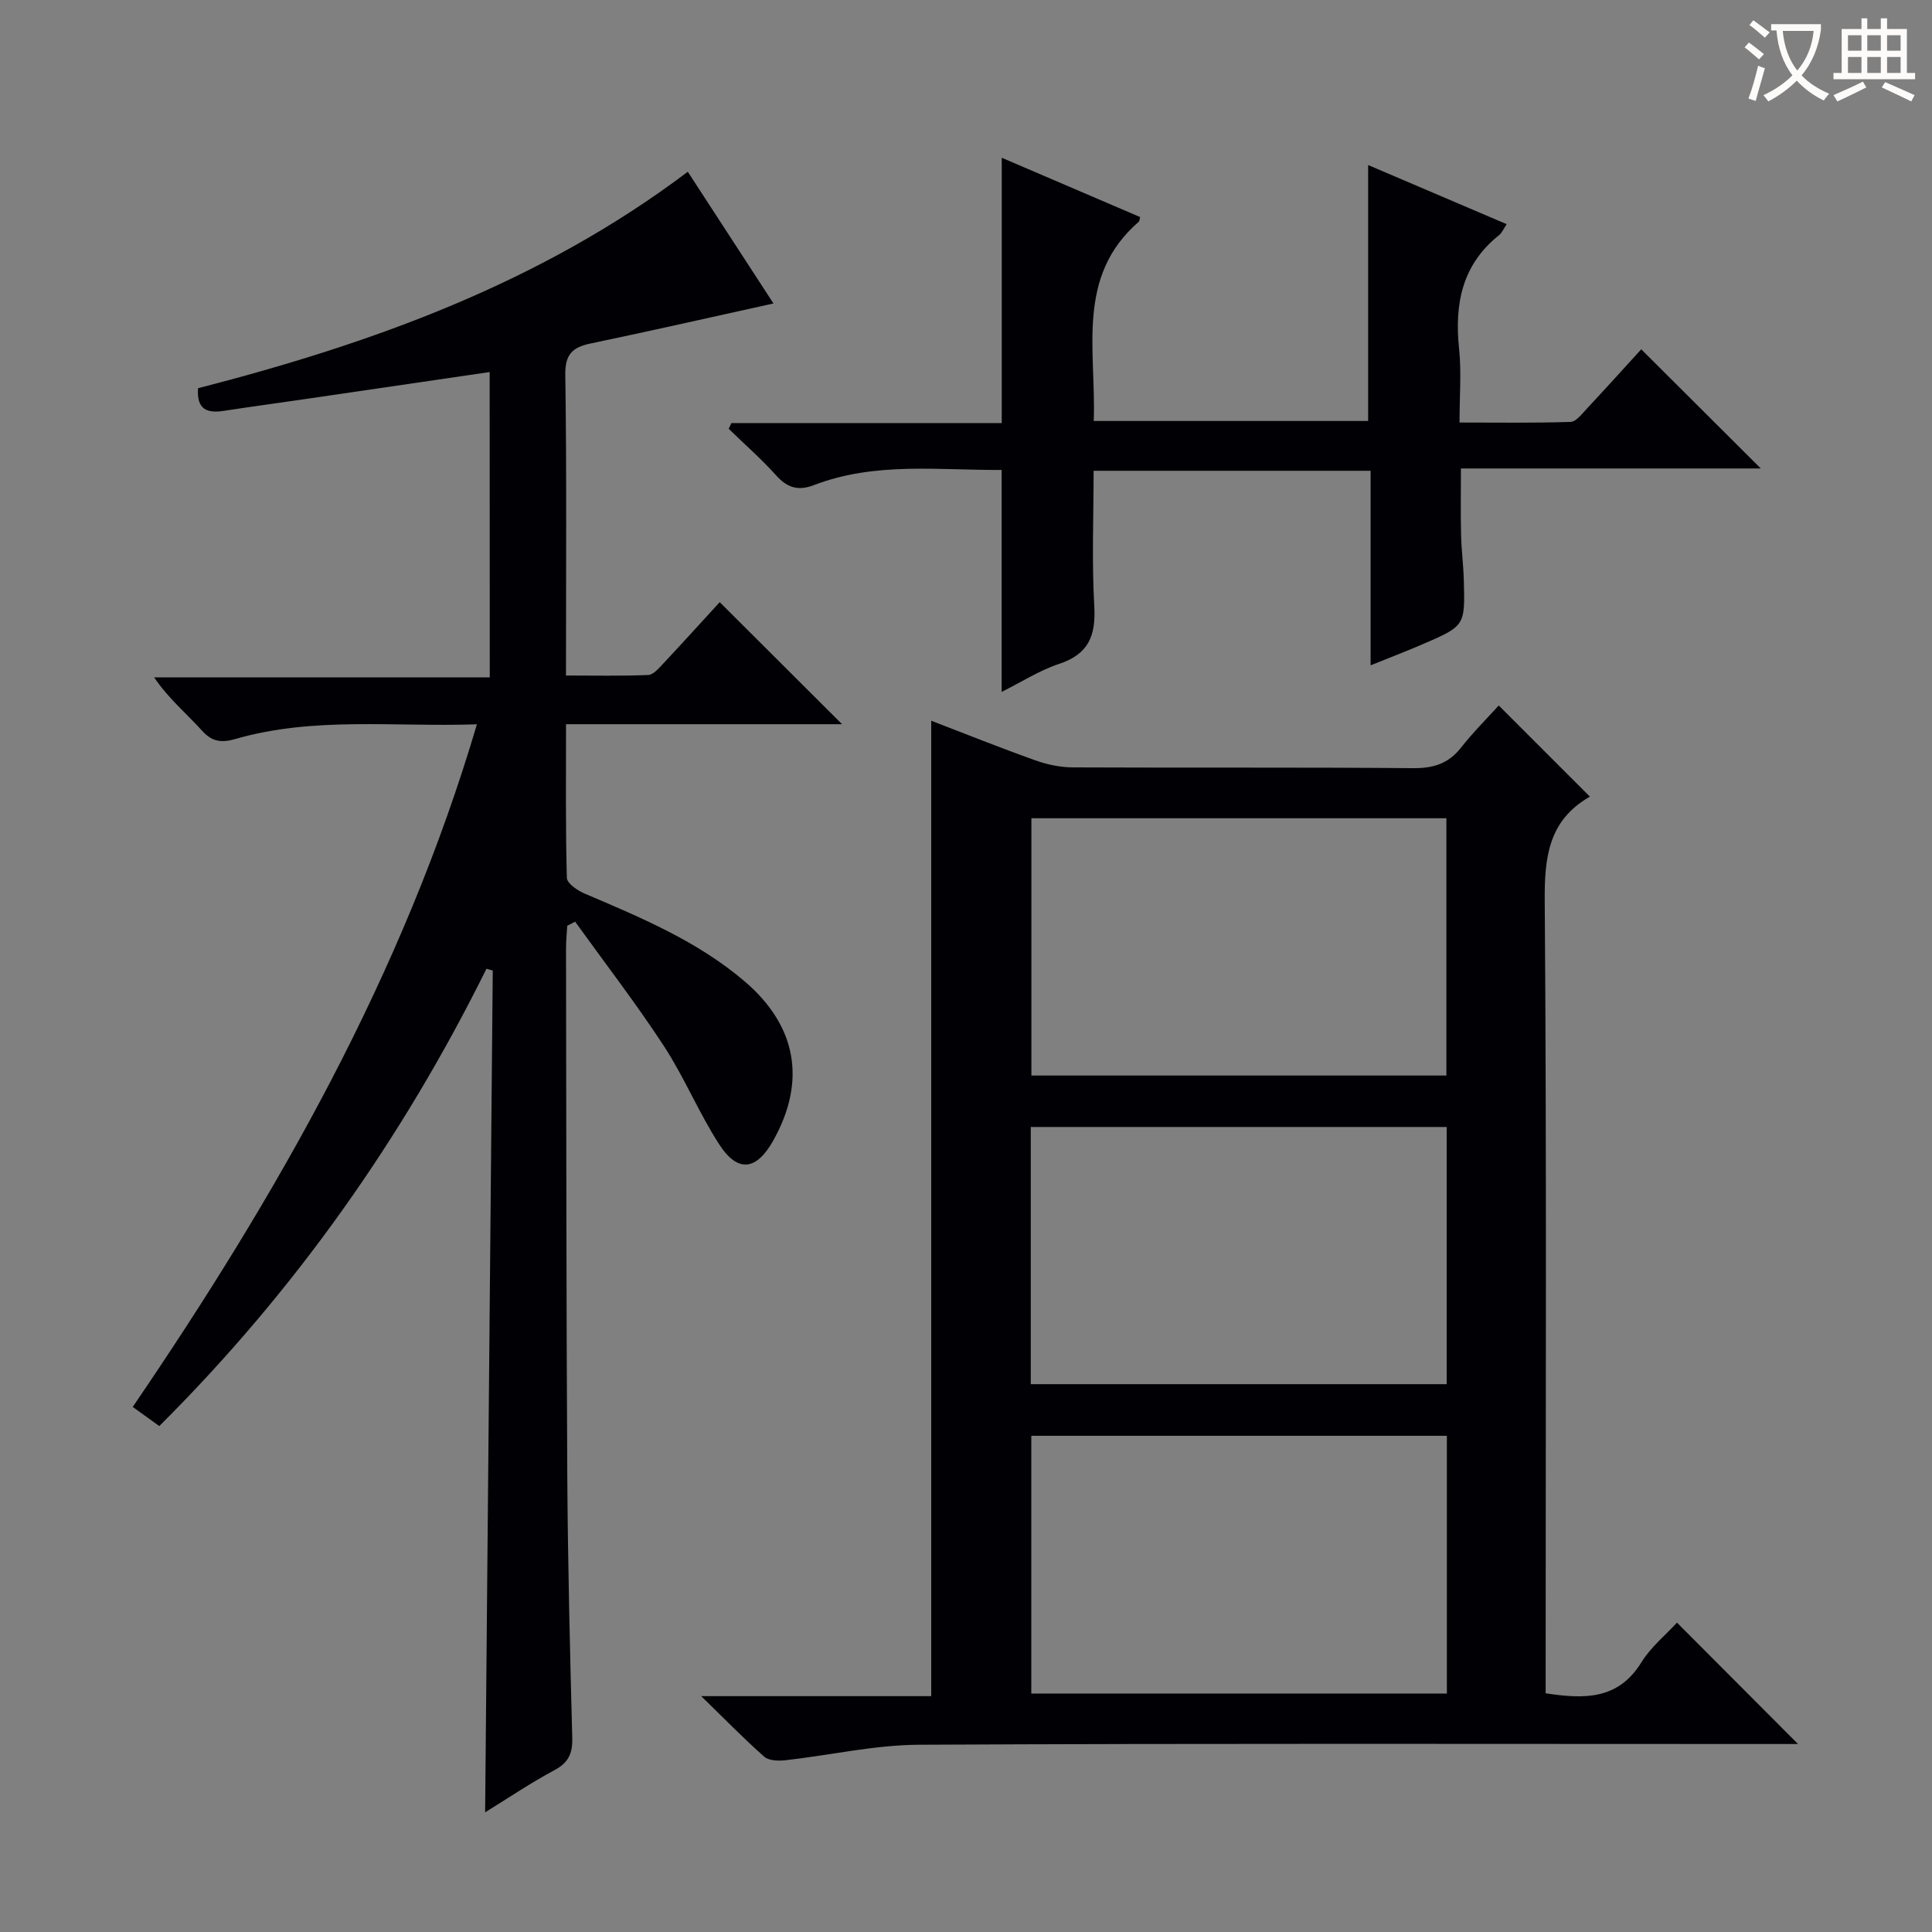 <svg enable-background="new 0 0 400 400" viewBox="0 0 400 400" xmlns="http://www.w3.org/2000/svg"><rect x="0" y="0" width="400" height="400" fill="#808080" stroke="none"/><g fill="#010105"><path d="m310.3 146.06c6.81 6.81 12.79 12.79 18.83 18.83.1-.17.05.04-.07.11-8.46 4.9-9.31 12.48-9.24 21.55.4 52.64.19 105.28.19 157.93v6.1c7.94 1.2 14.98 1.42 19.82-6.41 1.96-3.17 5.02-5.66 7.37-8.22 8.34 8.36 16.43 16.48 25.06 25.13-1.92 0-3.76 0-5.6 0-58.81 0-117.62-.15-176.42.15-9.21.05-18.41 2.18-27.63 3.21-1.45.16-3.43.1-4.39-.74-4.19-3.7-8.1-7.72-13.04-12.53h47.62c0-67.43 0-134.42 0-201.95 6.9 2.65 14.16 5.56 21.52 8.19 2.44.87 5.13 1.45 7.71 1.47 23.49.11 46.98-.04 70.47.16 4.18.04 7.32-.88 9.95-4.2 2.45-3.13 5.29-5.96 7.85-8.78zm-10.84 76.62c0-18.2 0-35.79 0-53.27-28.91 0-57.47 0-85.92 0v53.27zm-86.05 63.9h86.11c0-18 0-35.58 0-53.25-28.85 0-57.38 0-86.11 0zm86.15 10.69c-28.8 0-57.33 0-86.04 0v53.36h86.04c0-17.94 0-35.52 0-53.36z"/><path d="m101.38 77.03c-12.91 1.89-25.38 3.72-37.84 5.54-5.75.84-11.51 1.62-17.26 2.5-3.38.52-5.6-.26-5.28-4.69 36.02-9.28 70.84-21.76 101.4-44.82 6 9.23 11.94 18.36 17.74 27.27-12.73 2.8-25.24 5.65-37.79 8.27-3.8.79-5.38 2.2-5.31 6.55.3 20.48.14 40.96.14 62.21 5.87 0 11.45.12 17.02-.11 1.05-.04 2.18-1.36 3.05-2.29 4.08-4.36 8.09-8.78 11.76-12.79 8.5 8.48 16.81 16.76 25.33 25.27-18.8 0-37.68 0-57.15 0 0 10.94-.11 21.38.17 31.82.03 1.12 2.17 2.59 3.63 3.22 11.64 4.97 23.33 9.82 33.11 18.14 10.85 9.23 12.9 20.67 6.01 32.99-3.48 6.23-7.35 6.77-11.19.84-4.24-6.54-7.22-13.88-11.48-20.4-5.76-8.81-12.21-17.17-18.36-25.72-.55.28-1.1.56-1.64.84-.09 1.57-.25 3.14-.25 4.71.06 36.33.05 72.65.26 108.98.11 18.14.55 36.28 1.03 54.42.09 3.24-.77 5.15-3.7 6.72-4.8 2.56-9.33 5.63-14.34 8.72.53-58.48 1.06-116.38 1.58-174.28-.43-.12-.87-.25-1.3-.37-17.42 35.14-39.7 66.76-67.74 94.68-1.8-1.29-3.48-2.5-5.5-3.96 29.93-43.92 55.96-89.51 71.26-141.33-17.09.59-33.73-1.66-50 3.04-2.81.81-4.79.64-6.92-1.73-3.21-3.56-6.95-6.64-9.91-11.03h69.49c-.02-21.25-.02-41.95-.02-63.21z"/><path d="m207.38 143.25c0-15.68 0-30.59 0-45.95-13.04.08-26.2-1.73-38.84 3.13-3.31 1.27-5.55.55-7.87-2.03-3.06-3.4-6.52-6.43-9.8-9.62.19-.4.37-.79.56-1.19h55.97c0-18.54 0-36.43 0-54.93 9.67 4.14 19.19 8.22 28.65 12.28-.16.63-.15.85-.25.94-13.15 11.38-8.83 26.61-9.35 41.28h56.81c0-17.64 0-35.02 0-52.99 9.56 4.08 18.98 8.1 28.68 12.24-.64.95-.96 1.78-1.56 2.26-7.7 6.14-9.27 14.28-8.29 23.56.5 4.77.09 9.63.09 15.25 7.84 0 15.42.12 22.99-.13 1.16-.04 2.37-1.67 3.37-2.74 3.95-4.23 7.83-8.53 11.26-12.29 8.35 8.33 16.44 16.39 24.75 24.67-20.46 0-41 0-62.08 0 0 4.92-.08 9.33.03 13.74.07 3.15.49 6.29.57 9.45.26 9.39.24 9.42-8.6 13.23-3.31 1.43-6.69 2.72-10.7 4.34 0-13.8 0-26.89 0-40.28-19.22 0-37.94 0-57.35 0 0 9.46-.39 18.76.14 28.01.35 6.12-1.17 9.96-7.31 11.98-4.04 1.34-7.73 3.73-11.87 5.79z"/></g><path d="m362.1 8.8c1.1.8 2.1 1.6 3.1 2.4l-1 1.1c-1.3-1.1-2.3-2-3-2.5zm1.9 4.8c.5.2.9.4 1.4.5-.6 2.3-1.3 4.5-1.9 6.8l-1.5-.5c.8-2.1 1.4-4.3 2-6.8zm-1-9.4c1.3.9 2.4 1.8 3.4 2.5l-1 1.1c-1.4-1.2-2.4-2.1-3.2-2.6zm3.7 2.2v-1.4h10.3v1.2c-.5 3.6-1.8 6.8-4 9.4 1.5 1.6 3.4 2.8 5.7 3.8-.3.4-.7.8-1.1 1.4-2.3-1.1-4.1-2.5-5.6-4.1-1.6 1.6-3.6 3.1-5.9 4.3-.3-.5-.7-.9-1-1.3 2.4-1.1 4.4-2.5 6-4.1-1.9-2.5-3-5.6-3.3-9.3h-1.1zm8.8 0h-6.4c.3 3.3 1.3 6 3 8.2 2-2.3 3.1-5.1 3.4-8.2z" fill="#fcfbfa"/><path d="m385.3 3.8h1.3v2.2h2.8v-2.2h1.3v2.2h4.1v9.1h1.7v1.3h-16.9v-1.3h1.7v-9.1h4.1v-2.2zm.4 13.1.7 1.2c-1.8.9-3.8 1.9-6 2.9-.2-.4-.5-.8-.8-1.3 2.3-1 4.3-1.9 6.1-2.8zm-3.1-6.4h2.8v-3.2h-2.8zm0 4.6h2.8v-3.3h-2.8zm4-4.6h2.8v-3.2h-2.8zm0 4.6h2.8v-3.3h-2.8zm3.7 1.9c2.1.9 4.1 1.8 6.1 2.7l-.7 1.3c-2.2-1.1-4.2-2-6.1-2.9zm3.2-9.7h-2.8v3.2h2.8zm-2.8 7.8h2.8v-3.3h-2.8z" fill="#fcfbfa"/></svg>